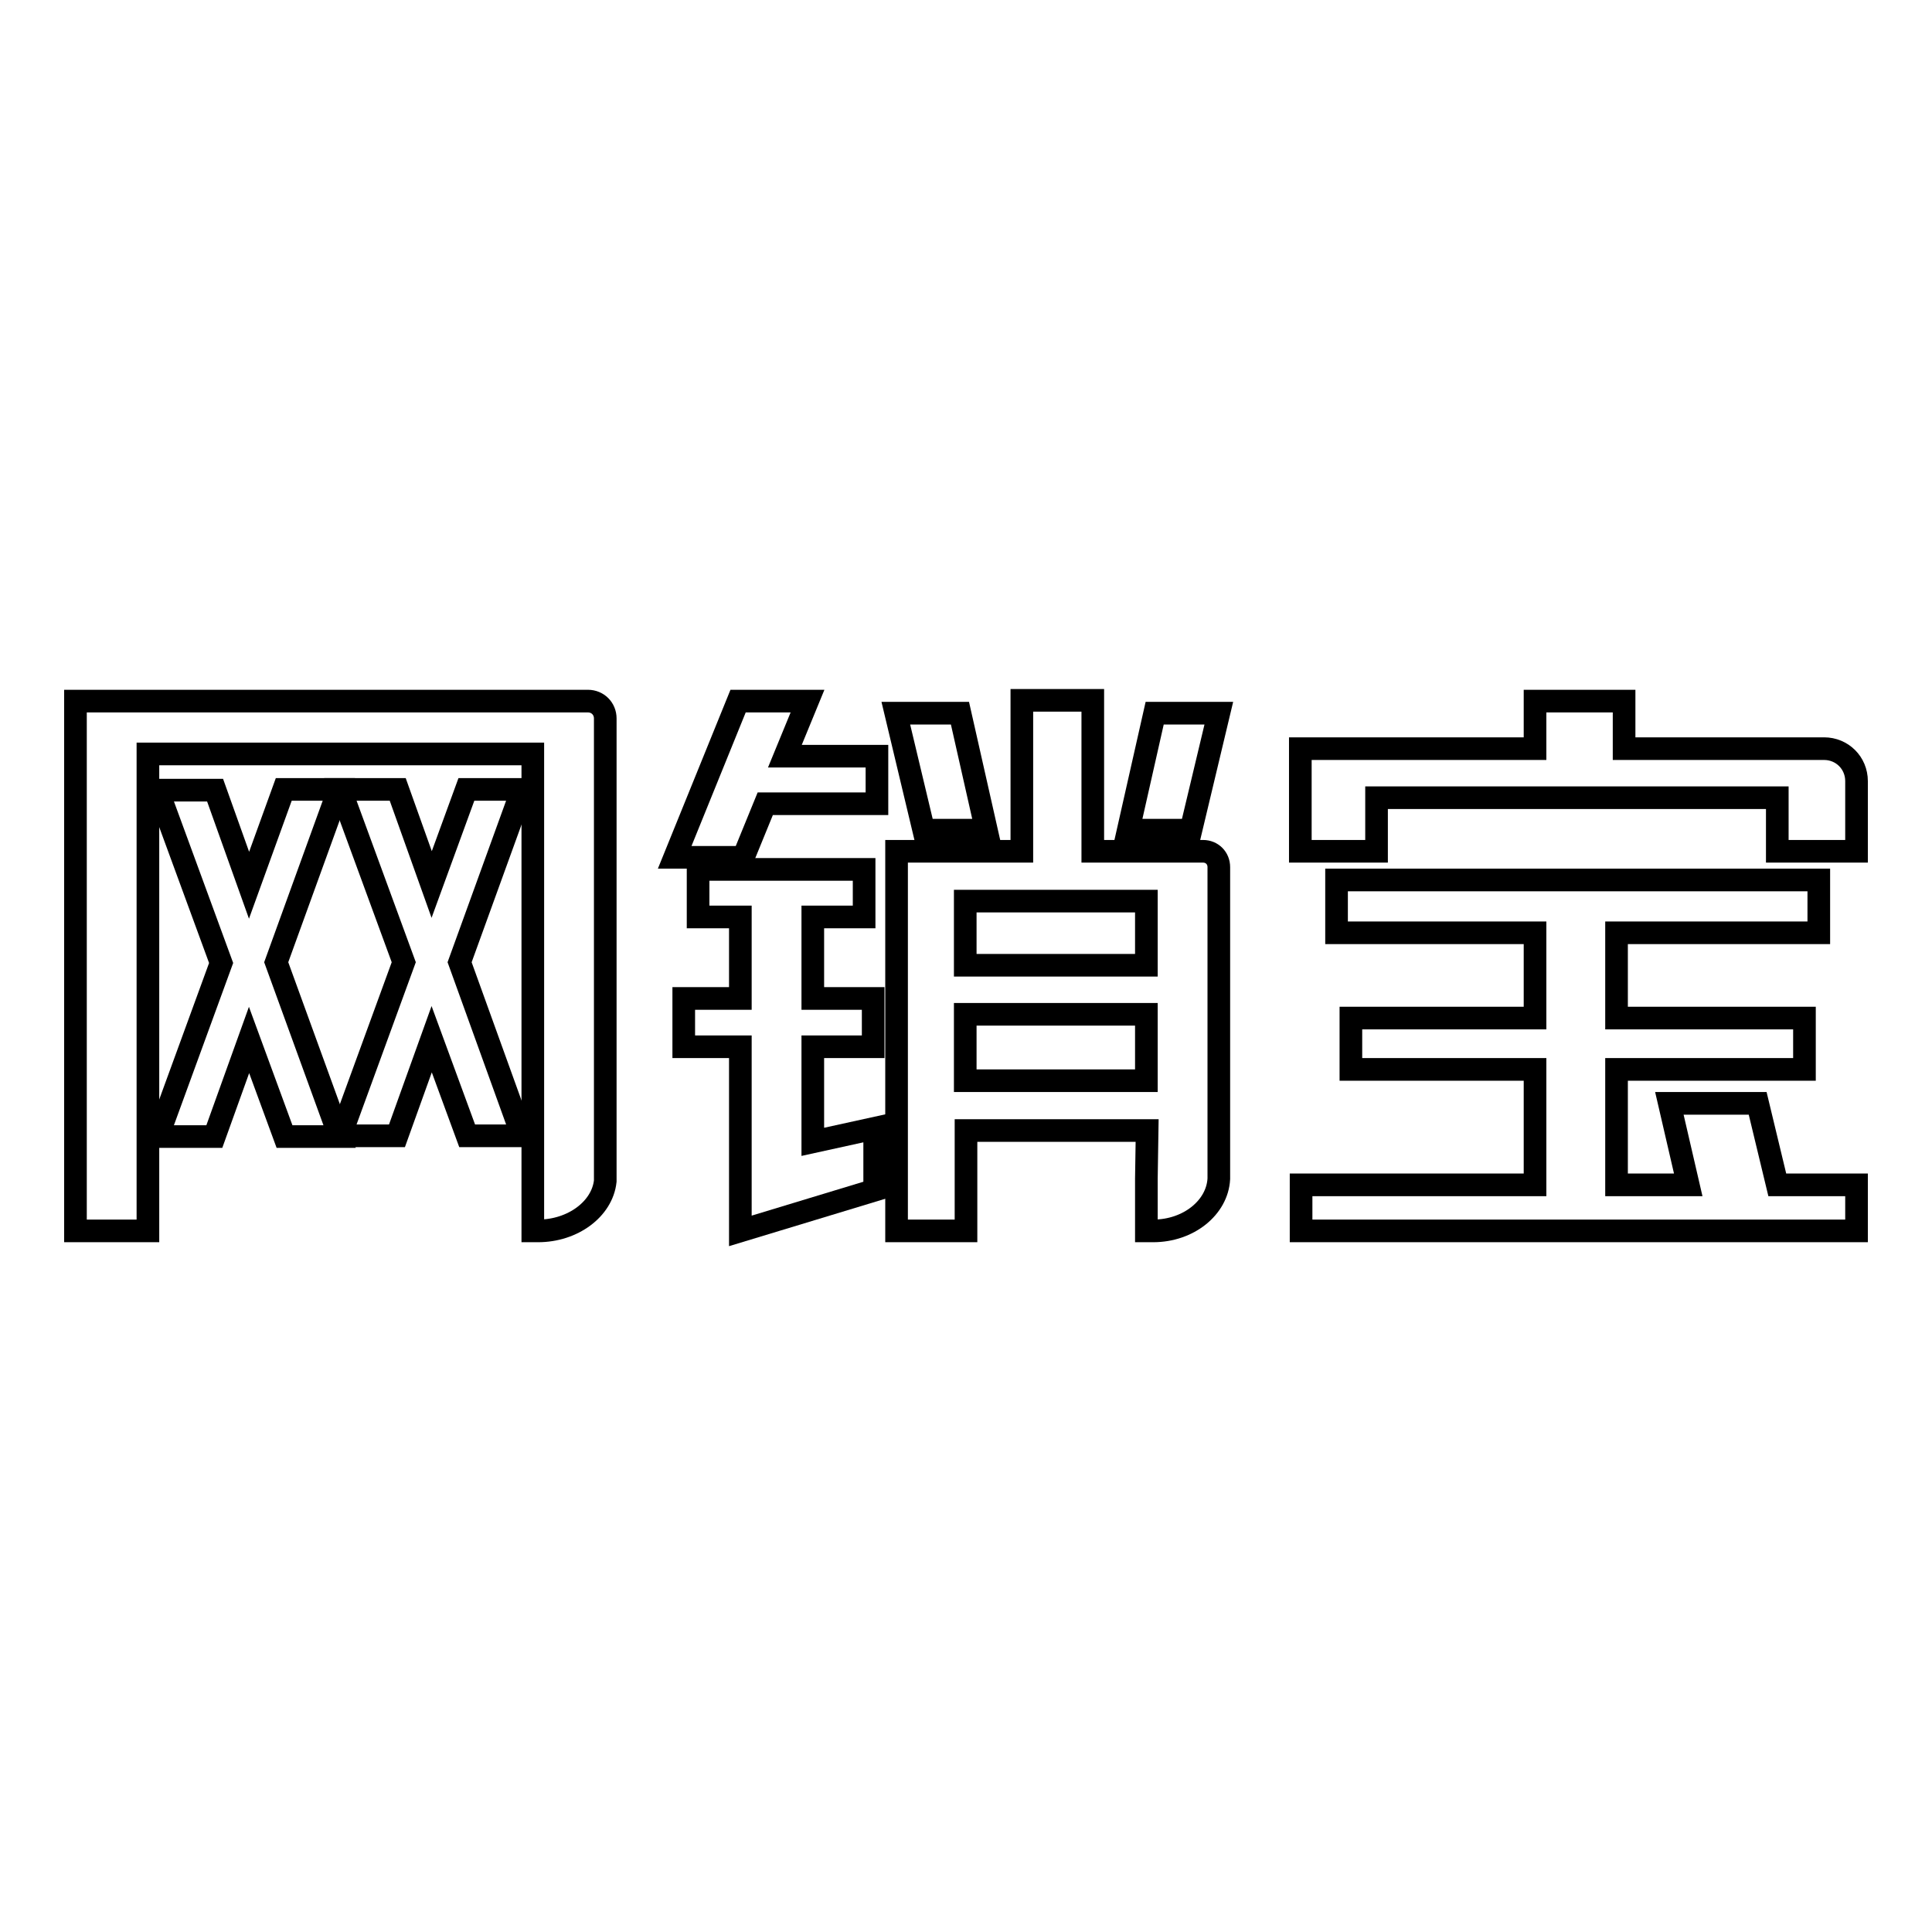 <?xml version="1.0" encoding="utf-8"?>
<!-- Svg Vector Icons : http://www.onlinewebfonts.com/icon -->
<!DOCTYPE svg PUBLIC "-//W3C//DTD SVG 1.1//EN" "http://www.w3.org/Graphics/SVG/1.1/DTD/svg11.dtd">
<svg version="1.1" xmlns="http://www.w3.org/2000/svg" xmlns:xlink="http://www.w3.org/1999/xlink" x="0px" y="0px" viewBox="0 0 256 256" enable-background="new 0 0 256 256" xml:space="preserve">
<g><g><path stroke-width="3" fill-opacity="0" stroke="#000000"  d="M19.6,99.9h51v63.2h0.7c4.6,0,8.5-2.9,8.9-6.6h0V95.2l0,0c0-1.3-1-2.3-2.3-2.3c0,0,0,0-0.1,0l0,0H19.6H19h-9v70.2h9.6V99.9L19.6,99.9z"/><path stroke-width="3" fill-opacity="0" stroke="#000000"  d="M36.6,127.5l8.3-22.9h-7.3L33,117.3l-4.5-12.6h-7.6l8.4,22.9l-8.4,23h7.5l4.6-12.8l4.7,12.8h7.3L36.6,127.5z"/><path stroke-width="3" fill-opacity="0" stroke="#000000"  d="M61.8,104.6l-4.6,12.6l-4.5-12.6h-7.6l8.4,22.9l-8.4,23h7.5l4.6-12.8l4.7,12.8h7.3l-8.3-23l8.3-22.9H61.8z"/><path stroke-width="3" fill-opacity="0" stroke="#000000"  d="M101.4,106.5L101.4,106.5h14.8v-6.3H104l3-7.3h-9.2l-8.4,20.7h9.1L101.4,106.5z"/><path stroke-width="3" fill-opacity="0" stroke="#000000"  d="M115.9,157.7v-8.2l-8.2,1.8v-12.6h8v-6.4h-8v-10.8h6.8v-6.3H92.5v6.3h5.6v10.8h-7.5v6.4h7.5v24.4L115.9,157.7z"/><path stroke-width="3" fill-opacity="0" stroke="#000000"  d="M151.9,156.2v6.9h0.9c4.7,0,8.5-3.1,8.7-6.9h0v-41.1l0,0c0,0,0-0.1,0-0.2c0-1.2-0.9-2.1-2.1-2.1h-14.6v-20h-9.4v20h-7.5h-0.2h-8.9v50.3h9.2v-13.3h24L151.9,156.2L151.9,156.2z M127.9,119.4h24v8.5h-24V119.4z M127.9,143.2v-8.8h24v8.8H127.9z"/><path stroke-width="3" fill-opacity="0" stroke="#000000"  d="M130.7,110l-3.5-15.5h-8.5l3.7,15.5H130.7z"/><path stroke-width="3" fill-opacity="0" stroke="#000000"  d="M161.5,94.5H153l-3.5,15.5h8.3L161.5,94.5z"/><path stroke-width="3" fill-opacity="0" stroke="#000000"  d="M241.7,99.2h-26.5v-6.3h-11.8v6.3h-20.9h-6.5h-3.7v13.6h10.1v-7.1h53.1v7.1H246c0,0,0-9.3,0-9.3C246,101.1,244.1,99.2,241.7,99.2z"/><path stroke-width="3" fill-opacity="0" stroke="#000000"  d="M232.9,146.2h-11.7l2.5,10.8h-9.5v-15.3h24.9v-6.8h-24.9v-11.3H241v-7h-63.9v7h26.3v11.3H179v6.8h24.4V157h-31v6.1H246V157h-10.5L232.9,146.2z"/></g></g>
</svg>